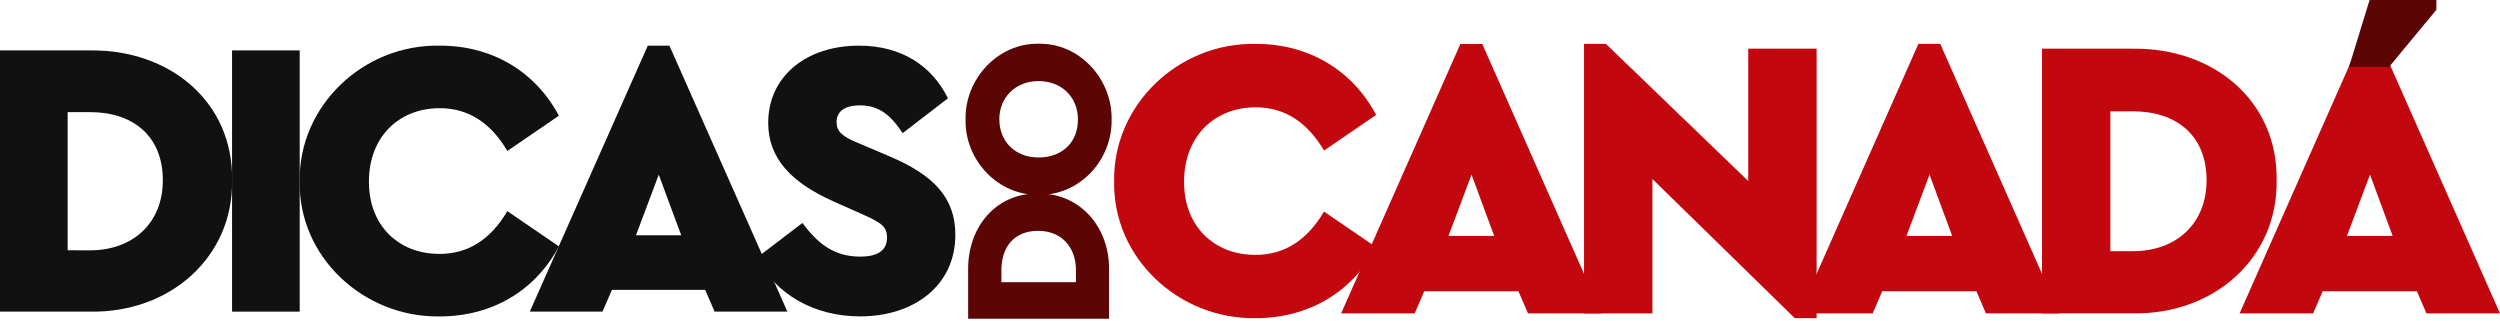 <svg width="600" height="77" viewBox="0 0 600 77" fill="none" xmlns="http://www.w3.org/2000/svg">
<g clip-path="url(#clip0_981_72617)">
<path d="M580.06 69.906H557.446L555.154 75.217H537.504L566.129 10.55H571.374L599.999 75.217H582.349L580.06 69.906ZM568.8 41.904L563.266 56.627H574.237L568.8 41.904Z" fill="#C3070E"/>
<path d="M301.453 10.534C314.049 10.534 324.543 16.788 330.269 27.568L317.771 36.13C313.666 29.202 308.229 25.755 301.359 25.755C291.341 25.755 284.176 32.888 284.176 43.558C284.176 48.849 285.797 53.083 288.948 56.354C292.19 59.532 296.295 61.166 301.353 61.166C308.223 61.166 313.673 57.703 317.764 50.775L330.269 59.331C324.543 70.107 314.058 76.361 301.359 76.361C282.847 76.65 267.009 61.83 267.392 43.451C267.106 25.256 282.753 10.148 301.453 10.534Z" fill="#C3070E"/>
<path d="M364.428 69.906H341.814L339.522 75.217H321.872L350.496 10.55H355.742L384.367 75.217H366.717L364.428 69.906ZM353.168 41.904L347.634 56.627H358.605L353.168 41.904Z" fill="#C3070E"/>
<path d="M435.987 11.688V76.355H430.738L396.58 42.961V75.217H380.168V10.534H385.417L419.576 43.444V11.688H435.987Z" fill="#C3070E"/>
<path d="M474.342 69.906H451.728L449.439 75.217H431.786L460.41 10.534H465.659L494.284 75.217H476.63L474.342 69.906ZM463.082 41.904L457.547 56.627H468.522L463.082 41.904Z" fill="#C3070E"/>
<path d="M490.085 11.688H512.028C531.302 11.497 546.663 24.199 546.394 43.253C546.679 62.018 531.318 75.489 512.028 75.201H490.085V11.688ZM511.927 60.284C522.231 60.284 529.577 53.741 529.577 43.253C529.577 32.473 522.328 26.718 511.927 26.718H506.49V60.284H511.927Z" fill="#C3070E"/>
<path d="M0 12.096H21.722C40.789 11.905 55.985 24.445 55.703 43.253C55.985 61.778 40.789 75.078 21.722 74.792H0V12.096ZM21.615 60.08C31.811 60.08 39.08 53.621 39.08 43.266C39.08 32.616 31.905 26.91 21.615 26.91H16.236V60.066L21.615 60.08Z" fill="#121111"/>
<path d="M55.693 12.096H71.929V74.792H55.693V12.096Z" fill="#121111"/>
<path d="M105.628 10.955C118.09 10.955 128.472 17.131 134.136 27.772L121.77 36.224C117.711 29.387 112.332 25.966 105.534 25.966C95.623 25.966 88.542 32.995 88.542 43.538C88.542 48.765 90.147 52.94 93.262 56.182C96.472 59.318 100.531 60.932 105.534 60.932C112.342 60.932 117.711 57.512 121.77 50.674L134.136 59.13C128.472 69.767 118.09 75.943 105.534 75.943C87.213 76.216 71.553 61.6 71.929 43.444C71.65 25.489 87.128 10.576 105.628 10.955Z" fill="#121111"/>
<path d="M169.238 69.566H146.867L144.598 74.792H127.152L155.469 10.955H160.656L188.973 74.792H171.507L169.238 69.566ZM158.101 41.924L152.638 56.458H163.493L158.101 41.924Z" fill="#121111"/>
<path d="M192.581 53.514C196.261 58.452 200.132 61.587 206.457 61.587C210.704 61.587 212.877 60.066 212.877 57.029C212.877 54.273 211.46 53.42 206.551 51.235L200.132 48.385C189.845 43.824 184.369 37.936 184.369 29.48C184.369 18.367 193.447 10.955 206.175 10.955C216.462 10.955 223.731 15.896 227.508 23.599L216.637 31.951C213.619 27.389 210.785 25.288 206.35 25.288C202.952 25.288 200.78 26.618 200.78 29.276C200.78 31.546 202.103 32.791 206.162 34.405L213.33 37.459C224.188 42.018 229.285 47.529 229.285 56.364C229.285 68.522 219.374 75.933 206.441 75.933C195.207 75.933 186.145 70.519 181.616 61.872L192.581 53.514Z" fill="#121111"/>
<path d="M568.706 0H584.735V2.344L573.352 16.087H563.752L568.706 0Z" fill="#5B0505"/>
<path d="M232.354 76.491V64.781C232.25 54.493 239.013 46.301 249.161 46.45C259.153 46.297 266.325 54.493 266.173 64.781V76.491H232.354ZM258.229 64.82C258.229 59.308 254.744 55.398 249.152 55.398C243.41 55.398 240.336 59.269 240.336 64.82V67.721H258.22L258.229 64.82Z" fill="#5B0505"/>
<path d="M231.738 28.68C231.534 18.901 239.578 10.297 249.262 10.501C259.05 10.297 266.941 18.901 266.789 28.68C266.941 38.507 259.05 46.959 249.262 46.755C239.591 46.959 231.534 38.507 231.738 28.68ZM239.843 28.628C239.843 34.026 243.689 37.793 249.271 37.793C252.092 37.793 254.397 36.928 256.138 35.248C257.879 33.569 258.7 31.325 258.7 28.628C258.7 23.441 254.909 19.462 249.271 19.462C243.679 19.453 239.834 23.434 239.834 28.628H239.843Z" fill="#5B0505"/>
</g>
<defs>
<clipPath id="clip0_981_72617">
<rect width="600" height="76.491" fill="white"/>
</clipPath>
</defs>
</svg>
